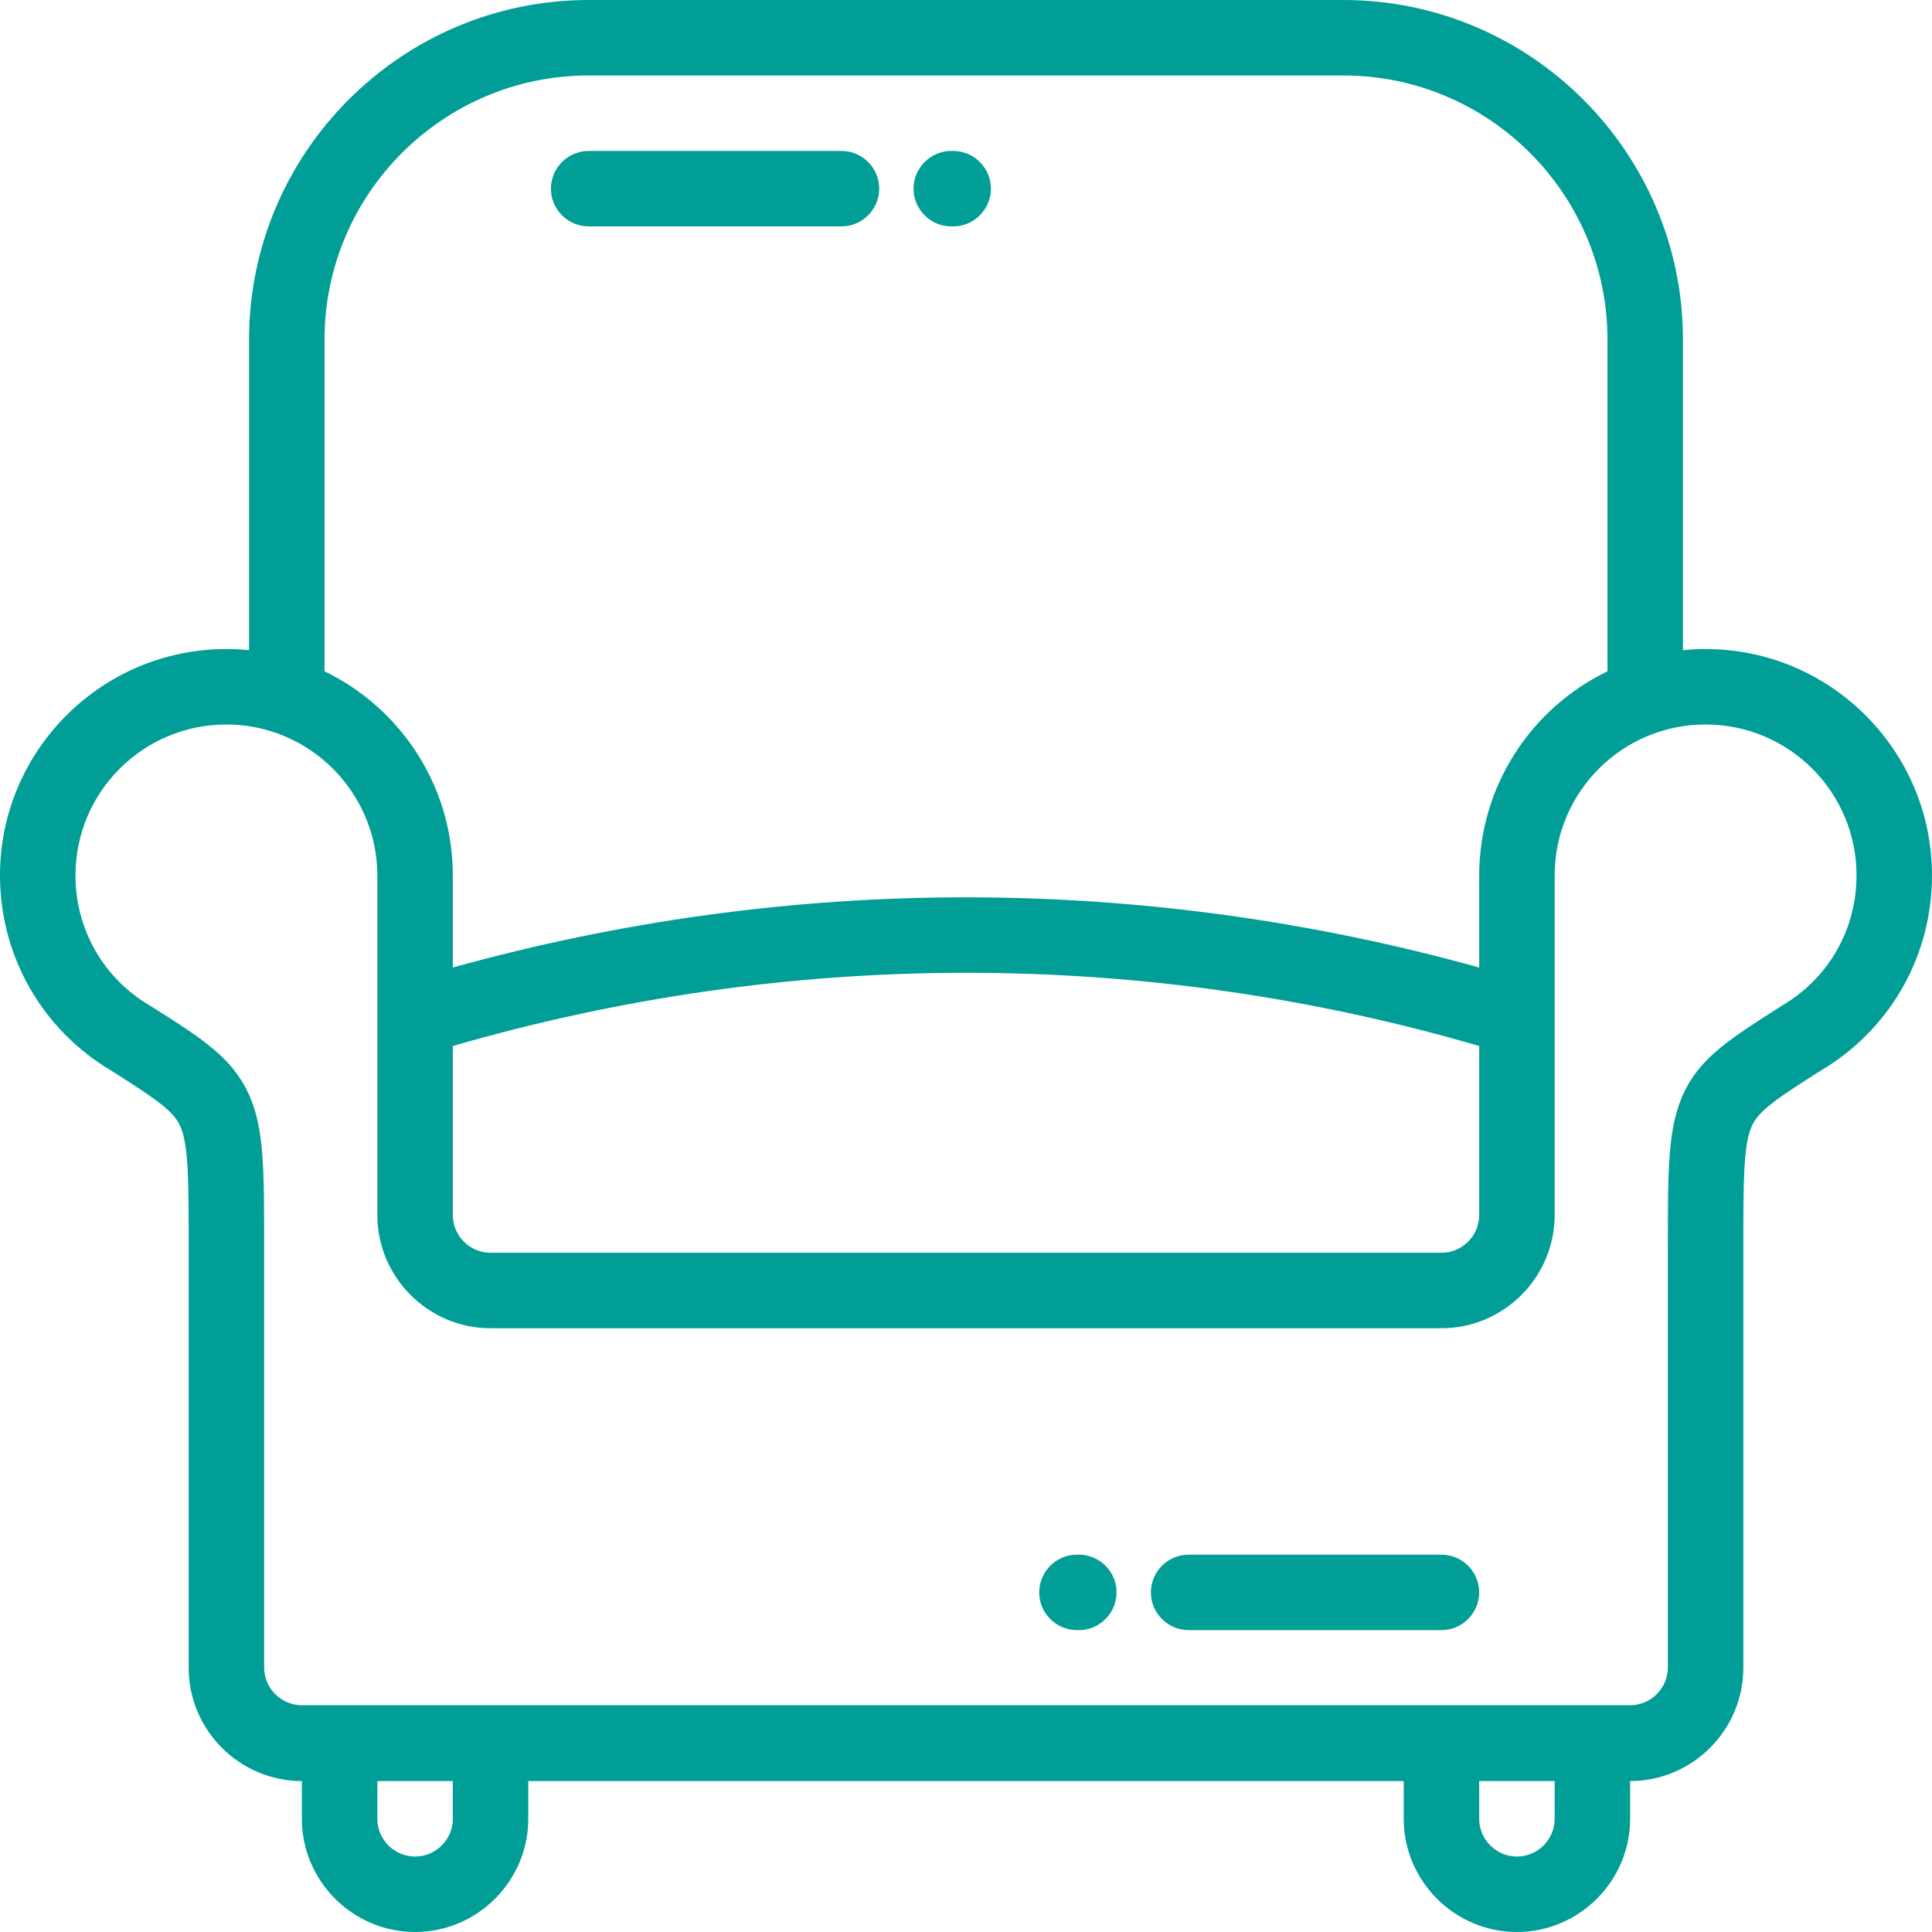 <?xml version="1.0" encoding="utf-8"?>
<!-- Generator: Adobe Illustrator 28.0.0, SVG Export Plug-In . SVG Version: 6.00 Build 0)  -->
<svg version="1.1" id="Capa_1" xmlns="http://www.w3.org/2000/svg" xmlns:xlink="http://www.w3.org/1999/xlink" x="0px" y="0px"
	 viewBox="0 0 512 512" style="enable-background:new 0 0 512 512;" xml:space="preserve">
<style type="text/css">
	.st0{fill:#009E97;}
</style>
<g>
	<g>
		<path class="st0" d="M452,172c-2,0-4,0.1-6,0.3V90c0-49.6-40.4-90-90-90H156c-49.6,0-90,40.4-90,90v82.3c-2-0.2-4-0.3-6-0.3
			c-33.1,0-60,26.9-60,60c0,20.6,10.4,39.6,27.8,50.7l1,0.6c12,7.6,17,10.9,18.9,15c2.3,5,2.3,14.7,2.3,32.4L50,442
			c0,16.5,13.5,30,30,30v10c0,16.5,13.5,30,30,30c16.5,0,30-13.5,30-30v-10h232v10c0,16.5,13.5,30,30,30s30-13.5,30-30v-10
			c16.5,0,30-13.5,30-30v-59.8c0-0.1,0-0.2,0-0.2l0-51.3c0-17.7,0-27.4,2.3-32.4c1.9-4.1,6.9-7.4,18.9-15l1-0.6
			c17.4-11.1,27.8-30,27.8-50.7C512,198.9,485.1,172,452,172z M86,90c0-38.6,31.4-70,70-70h200c38.6,0,70,31.4,70,70v87.9
			c-20.1,9.7-34,30.3-34,54.2v24.3c-44.3-12.3-90-18.6-136-18.6c-46,0-91.7,6.3-136,18.6v-24.2c0-0.1,0-0.1,0-0.2
			c0-23.8-13.9-44.4-34-54.1L86,90L86,90z M392,277.2V322c0,5.5-4.5,10-10,10H130c-5.5,0-10-4.5-10-10v-44.8
			c44.2-12.8,89.9-19.4,136-19.4C302.1,257.8,347.8,264.3,392,277.2z M120,482c0,5.5-4.5,10-10,10c-5.5,0-10-4.5-10-10v-10h20V482z
			 M412,482c0,5.5-4.5,10-10,10c-5.5,0-10-4.5-10-10v-10h20V482z M473.4,265.8l-1,0.6c-14.1,9-21.9,13.9-26.3,23.5
			c-4.1,9-4.1,19.6-4.1,40.8l0,51c0,0.1,0,0.2,0,0.2v60c0,5.5-4.5,10-10,10h-10h-40H130H90H80c-5.5,0-10-4.5-10-10l0-60l0-51.2
			c0-21.2,0-31.8-4.1-40.8c-4.5-9.7-12.2-14.6-26.3-23.5l-1-0.6C26.9,258.4,20,245.8,20,232c0-22.1,17.9-40,40-40
			c22,0,39.9,17.9,40,39.9c0,0.1,0,0.1,0,0.2v37.5c0,0,0,0.1,0,0.1V322c0,16.5,13.5,30,30,30h252c16.5,0,30-13.5,30-30v-52.2
			c0-0.1,0-0.1,0-0.2V232c0-22.1,17.9-40,40-40s40,17.9,40,40C492,245.8,485.1,258.4,473.4,265.8z"/>
	</g>
</g>
<g>
	<g>
		<path class="st0" d="M285.9,412h-0.5c-5.5,0-10,4.5-10,10c0,5.5,4.5,10,10,10h0.5c5.5,0,10-4.5,10-10
			C295.9,416.5,291.4,412,285.9,412z"/>
	</g>
</g>
<g>
	<g>
		<path class="st0" d="M382,412h-67c-5.5,0-10,4.5-10,10c0,5.5,4.5,10,10,10h67c5.5,0,10-4.5,10-10C392,416.5,387.5,412,382,412z"/>
	</g>
</g>
<g>
	<g>
		<path class="st0" d="M223,40h-67c-5.5,0-10,4.5-10,10c0,5.5,4.5,10,10,10h67c5.5,0,10-4.5,10-10C233,44.5,228.5,40,223,40z"/>
	</g>
</g>
<g>
	<g>
		<path class="st0" d="M252.6,40h-0.5c-5.5,0-10,4.5-10,10c0,5.5,4.5,10,10,10h0.5c5.5,0,10-4.5,10-10C262.6,44.5,258.1,40,252.6,40
			z"/>
	</g>
</g>
</svg>
